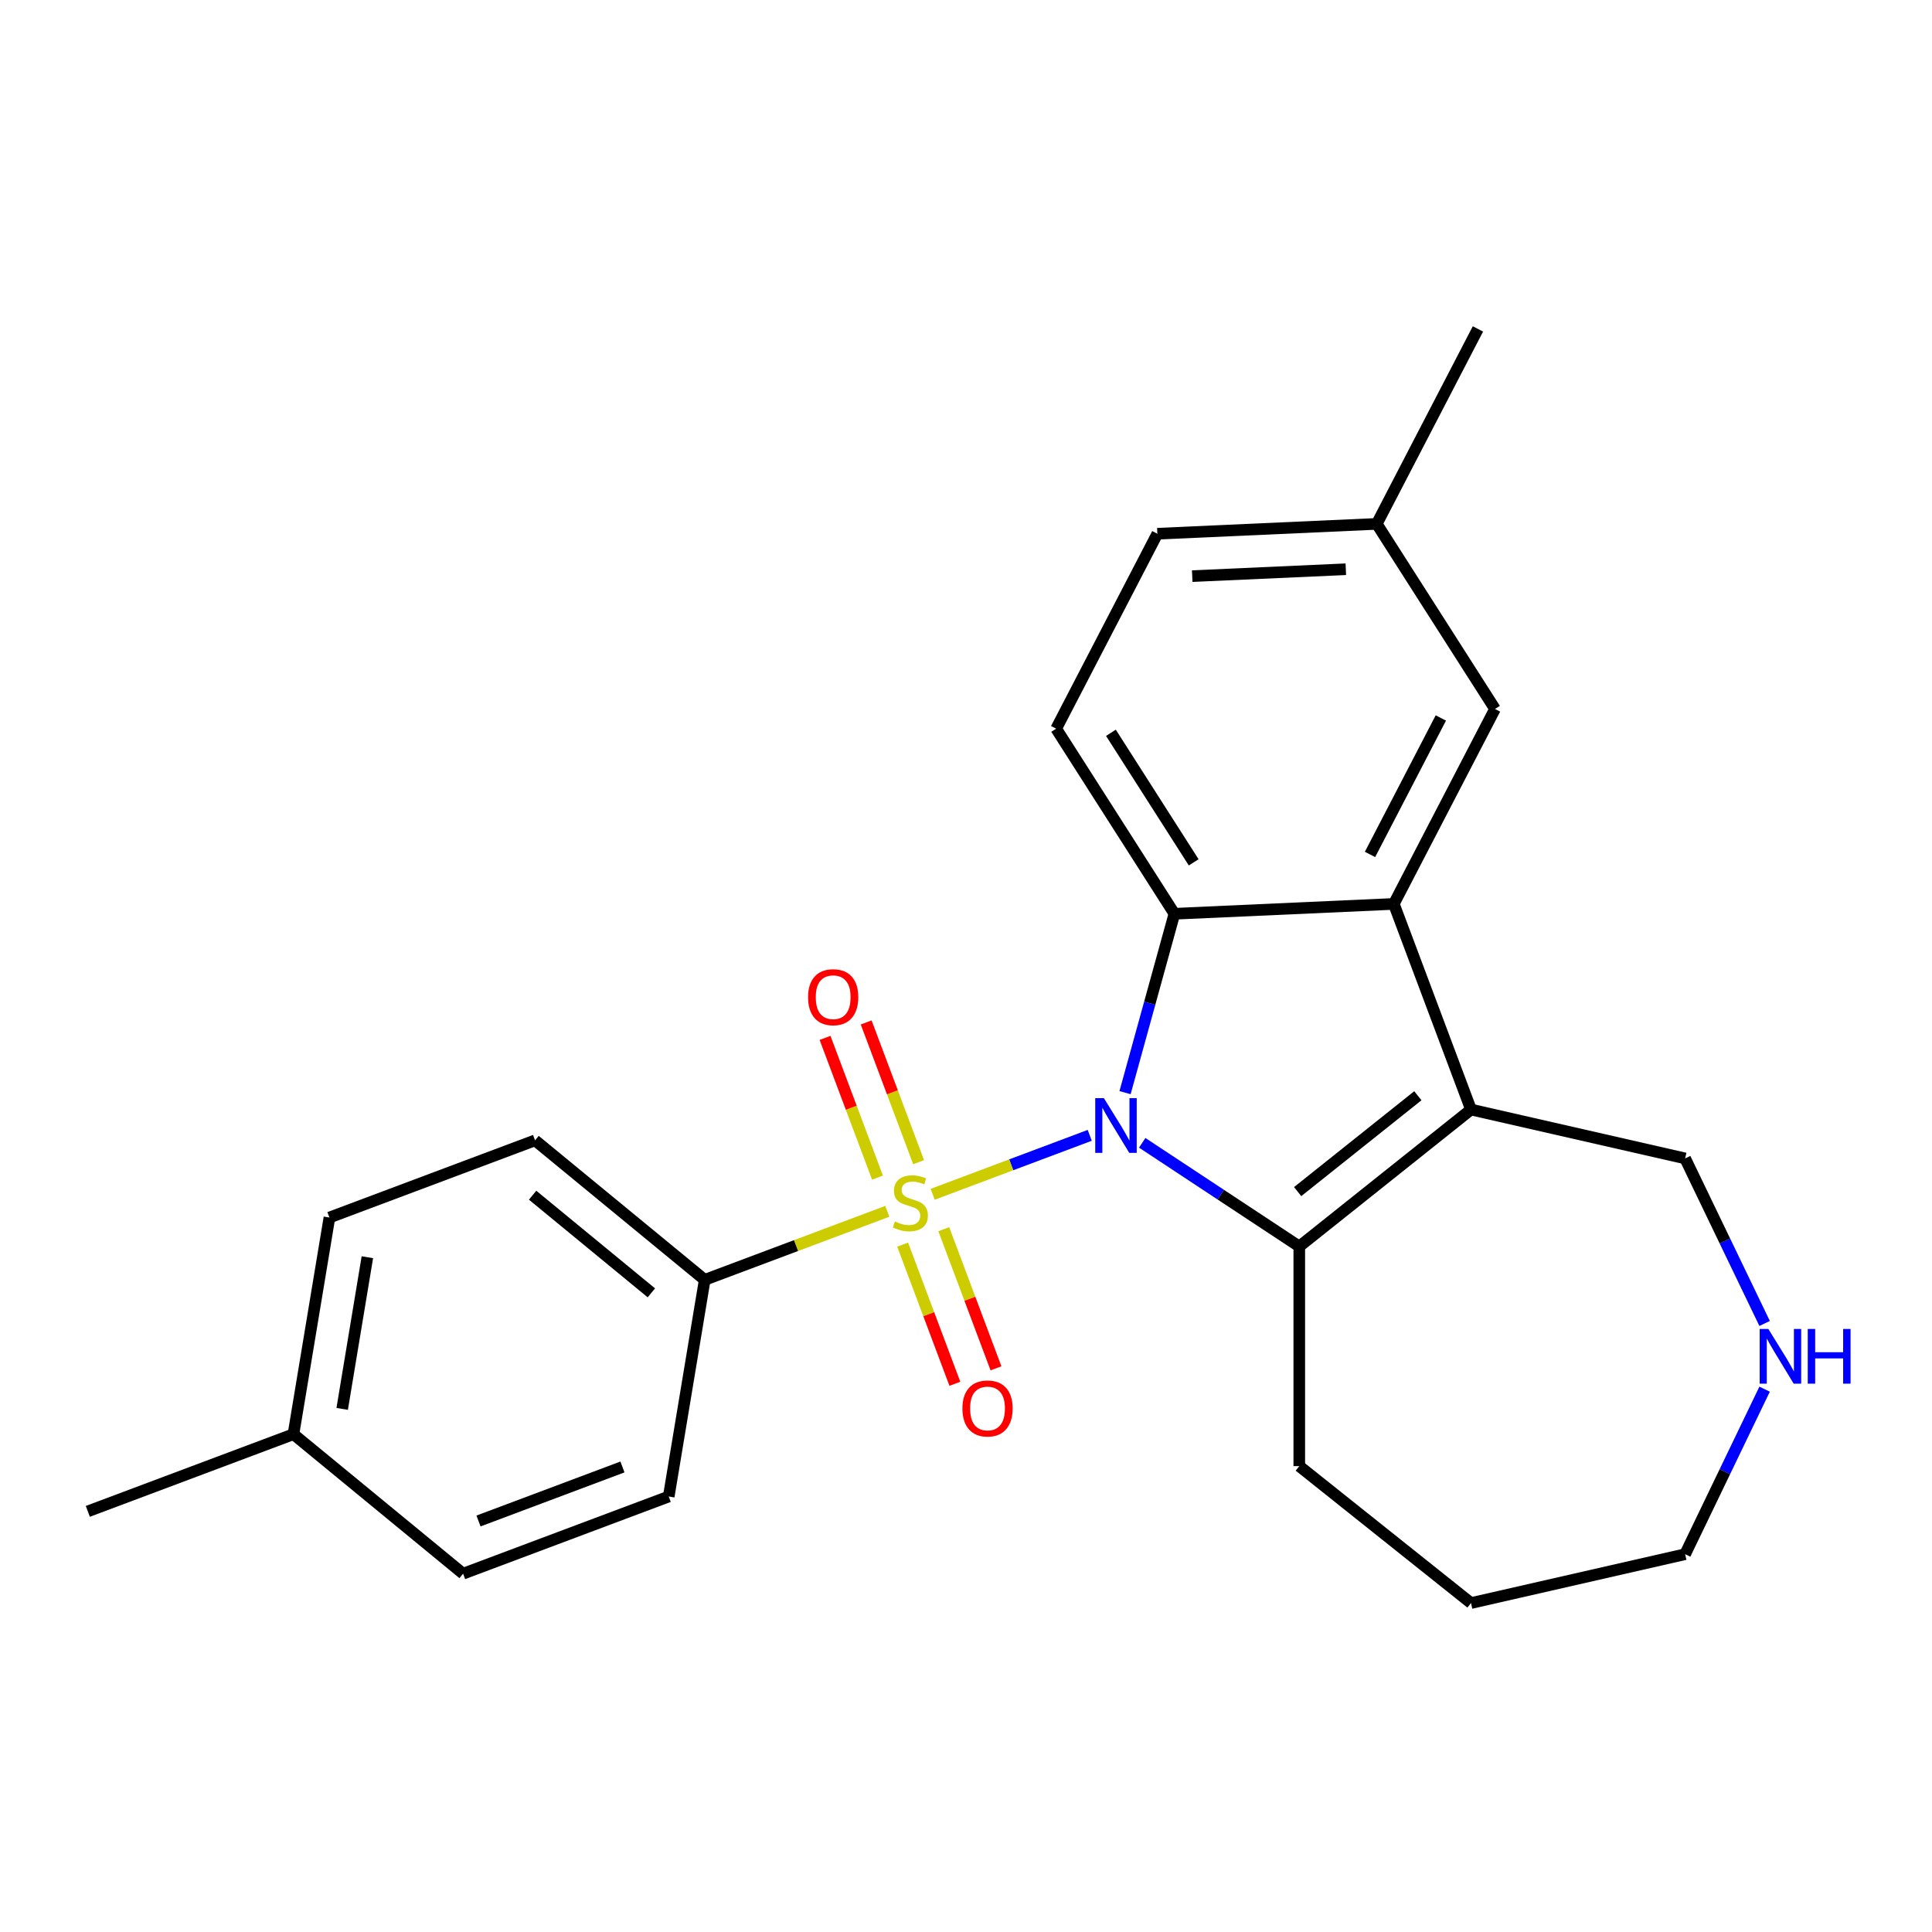 <?xml version='1.0' encoding='iso-8859-1'?>
<svg version='1.1' baseProfile='full'
              xmlns='http://www.w3.org/2000/svg'
                      xmlns:rdkit='http://www.rdkit.org/xml'
                      xmlns:xlink='http://www.w3.org/1999/xlink'
                  xml:space='preserve'
width='1000px' height='1000px' viewBox='0 0 1000 1000'>
<!-- END OF HEADER -->
<rect style='opacity:1.0;fill:#FFFFFF;stroke:none' width='1000' height='1000' x='0' y='0'> </rect>
<path class='bond-0' d='M 564.047,587.651 L 523.4,602.906' style='fill:none;fill-rule:evenodd;stroke:#0000FF;stroke-width:6px;stroke-linecap:butt;stroke-linejoin:miter;stroke-opacity:1' />
<path class='bond-0' d='M 523.4,602.906 L 482.753,618.161' style='fill:none;fill-rule:evenodd;stroke:#CCCC00;stroke-width:6px;stroke-linecap:butt;stroke-linejoin:miter;stroke-opacity:1' />
<path class='bond-1' d='M 591.211,591.519 L 631.858,618.35' style='fill:none;fill-rule:evenodd;stroke:#0000FF;stroke-width:6px;stroke-linecap:butt;stroke-linejoin:miter;stroke-opacity:1' />
<path class='bond-1' d='M 631.858,618.35 L 672.506,645.182' style='fill:none;fill-rule:evenodd;stroke:#000000;stroke-width:6px;stroke-linecap:butt;stroke-linejoin:miter;stroke-opacity:1' />
<path class='bond-3' d='M 582.321,565.551 L 595.097,519.259' style='fill:none;fill-rule:evenodd;stroke:#0000FF;stroke-width:6px;stroke-linecap:butt;stroke-linejoin:miter;stroke-opacity:1' />
<path class='bond-3' d='M 595.097,519.259 L 607.873,472.966' style='fill:none;fill-rule:evenodd;stroke:#000000;stroke-width:6px;stroke-linecap:butt;stroke-linejoin:miter;stroke-opacity:1' />
<path class='bond-5' d='M 459.272,626.974 L 412.015,644.709' style='fill:none;fill-rule:evenodd;stroke:#CCCC00;stroke-width:6px;stroke-linecap:butt;stroke-linejoin:miter;stroke-opacity:1' />
<path class='bond-5' d='M 412.015,644.709 L 364.759,662.445' style='fill:none;fill-rule:evenodd;stroke:#000000;stroke-width:6px;stroke-linecap:butt;stroke-linejoin:miter;stroke-opacity:1' />
<path class='bond-6' d='M 467.202,644.216 L 480.717,680.228' style='fill:none;fill-rule:evenodd;stroke:#CCCC00;stroke-width:6px;stroke-linecap:butt;stroke-linejoin:miter;stroke-opacity:1' />
<path class='bond-6' d='M 480.717,680.228 L 494.233,716.24' style='fill:none;fill-rule:evenodd;stroke:#FF0000;stroke-width:6px;stroke-linecap:butt;stroke-linejoin:miter;stroke-opacity:1' />
<path class='bond-6' d='M 488.489,636.227 L 502.004,672.239' style='fill:none;fill-rule:evenodd;stroke:#CCCC00;stroke-width:6px;stroke-linecap:butt;stroke-linejoin:miter;stroke-opacity:1' />
<path class='bond-6' d='M 502.004,672.239 L 515.52,708.25' style='fill:none;fill-rule:evenodd;stroke:#FF0000;stroke-width:6px;stroke-linecap:butt;stroke-linejoin:miter;stroke-opacity:1' />
<path class='bond-7' d='M 475.471,601.542 L 461.9,565.381' style='fill:none;fill-rule:evenodd;stroke:#CCCC00;stroke-width:6px;stroke-linecap:butt;stroke-linejoin:miter;stroke-opacity:1' />
<path class='bond-7' d='M 461.9,565.381 L 448.328,529.219' style='fill:none;fill-rule:evenodd;stroke:#FF0000;stroke-width:6px;stroke-linecap:butt;stroke-linejoin:miter;stroke-opacity:1' />
<path class='bond-7' d='M 454.184,609.532 L 440.613,573.37' style='fill:none;fill-rule:evenodd;stroke:#CCCC00;stroke-width:6px;stroke-linecap:butt;stroke-linejoin:miter;stroke-opacity:1' />
<path class='bond-7' d='M 440.613,573.37 L 427.041,537.208' style='fill:none;fill-rule:evenodd;stroke:#FF0000;stroke-width:6px;stroke-linecap:butt;stroke-linejoin:miter;stroke-opacity:1' />
<path class='bond-2' d='M 672.506,645.182 L 761.388,574.301' style='fill:none;fill-rule:evenodd;stroke:#000000;stroke-width:6px;stroke-linecap:butt;stroke-linejoin:miter;stroke-opacity:1' />
<path class='bond-2' d='M 671.662,616.773 L 733.879,567.157' style='fill:none;fill-rule:evenodd;stroke:#000000;stroke-width:6px;stroke-linecap:butt;stroke-linejoin:miter;stroke-opacity:1' />
<path class='bond-14' d='M 672.506,645.182 L 672.506,758.865' style='fill:none;fill-rule:evenodd;stroke:#000000;stroke-width:6px;stroke-linecap:butt;stroke-linejoin:miter;stroke-opacity:1' />
<path class='bond-11' d='M 761.388,574.301 L 872.221,599.598' style='fill:none;fill-rule:evenodd;stroke:#000000;stroke-width:6px;stroke-linecap:butt;stroke-linejoin:miter;stroke-opacity:1' />
<path class='bond-24' d='M 761.388,574.301 L 721.442,467.866' style='fill:none;fill-rule:evenodd;stroke:#000000;stroke-width:6px;stroke-linecap:butt;stroke-linejoin:miter;stroke-opacity:1' />
<path class='bond-4' d='M 607.873,472.966 L 721.442,467.866' style='fill:none;fill-rule:evenodd;stroke:#000000;stroke-width:6px;stroke-linecap:butt;stroke-linejoin:miter;stroke-opacity:1' />
<path class='bond-8' d='M 607.873,472.966 L 546.671,377.163' style='fill:none;fill-rule:evenodd;stroke:#000000;stroke-width:6px;stroke-linecap:butt;stroke-linejoin:miter;stroke-opacity:1' />
<path class='bond-8' d='M 617.853,446.355 L 575.012,379.293' style='fill:none;fill-rule:evenodd;stroke:#000000;stroke-width:6px;stroke-linecap:butt;stroke-linejoin:miter;stroke-opacity:1' />
<path class='bond-9' d='M 721.442,467.866 L 773.81,366.962' style='fill:none;fill-rule:evenodd;stroke:#000000;stroke-width:6px;stroke-linecap:butt;stroke-linejoin:miter;stroke-opacity:1' />
<path class='bond-9' d='M 709.116,442.257 L 745.774,371.624' style='fill:none;fill-rule:evenodd;stroke:#000000;stroke-width:6px;stroke-linecap:butt;stroke-linejoin:miter;stroke-opacity:1' />
<path class='bond-12' d='M 364.759,662.445 L 276.948,590.242' style='fill:none;fill-rule:evenodd;stroke:#000000;stroke-width:6px;stroke-linecap:butt;stroke-linejoin:miter;stroke-opacity:1' />
<path class='bond-12' d='M 337.147,669.177 L 275.679,618.635' style='fill:none;fill-rule:evenodd;stroke:#000000;stroke-width:6px;stroke-linecap:butt;stroke-linejoin:miter;stroke-opacity:1' />
<path class='bond-13' d='M 364.759,662.445 L 346.136,774.593' style='fill:none;fill-rule:evenodd;stroke:#000000;stroke-width:6px;stroke-linecap:butt;stroke-linejoin:miter;stroke-opacity:1' />
<path class='bond-15' d='M 546.671,377.163 L 599.039,276.258' style='fill:none;fill-rule:evenodd;stroke:#000000;stroke-width:6px;stroke-linecap:butt;stroke-linejoin:miter;stroke-opacity:1' />
<path class='bond-25' d='M 773.81,366.962 L 712.608,271.158' style='fill:none;fill-rule:evenodd;stroke:#000000;stroke-width:6px;stroke-linecap:butt;stroke-linejoin:miter;stroke-opacity:1' />
<path class='bond-10' d='M 913.359,685.021 L 892.79,642.31' style='fill:none;fill-rule:evenodd;stroke:#0000FF;stroke-width:6px;stroke-linecap:butt;stroke-linejoin:miter;stroke-opacity:1' />
<path class='bond-10' d='M 892.79,642.31 L 872.221,599.598' style='fill:none;fill-rule:evenodd;stroke:#000000;stroke-width:6px;stroke-linecap:butt;stroke-linejoin:miter;stroke-opacity:1' />
<path class='bond-26' d='M 913.359,719.026 L 892.79,761.737' style='fill:none;fill-rule:evenodd;stroke:#0000FF;stroke-width:6px;stroke-linecap:butt;stroke-linejoin:miter;stroke-opacity:1' />
<path class='bond-26' d='M 892.79,761.737 L 872.221,804.449' style='fill:none;fill-rule:evenodd;stroke:#000000;stroke-width:6px;stroke-linecap:butt;stroke-linejoin:miter;stroke-opacity:1' />
<path class='bond-18' d='M 276.948,590.242 L 170.513,630.188' style='fill:none;fill-rule:evenodd;stroke:#000000;stroke-width:6px;stroke-linecap:butt;stroke-linejoin:miter;stroke-opacity:1' />
<path class='bond-17' d='M 346.136,774.593 L 239.701,814.538' style='fill:none;fill-rule:evenodd;stroke:#000000;stroke-width:6px;stroke-linecap:butt;stroke-linejoin:miter;stroke-opacity:1' />
<path class='bond-17' d='M 322.181,759.298 L 247.677,787.26' style='fill:none;fill-rule:evenodd;stroke:#000000;stroke-width:6px;stroke-linecap:butt;stroke-linejoin:miter;stroke-opacity:1' />
<path class='bond-23' d='M 672.506,758.865 L 761.388,829.746' style='fill:none;fill-rule:evenodd;stroke:#000000;stroke-width:6px;stroke-linecap:butt;stroke-linejoin:miter;stroke-opacity:1' />
<path class='bond-16' d='M 599.039,276.258 L 712.608,271.158' style='fill:none;fill-rule:evenodd;stroke:#000000;stroke-width:6px;stroke-linecap:butt;stroke-linejoin:miter;stroke-opacity:1' />
<path class='bond-16' d='M 617.094,298.207 L 696.593,294.637' style='fill:none;fill-rule:evenodd;stroke:#000000;stroke-width:6px;stroke-linecap:butt;stroke-linejoin:miter;stroke-opacity:1' />
<path class='bond-21' d='M 712.608,271.158 L 764.976,170.254' style='fill:none;fill-rule:evenodd;stroke:#000000;stroke-width:6px;stroke-linecap:butt;stroke-linejoin:miter;stroke-opacity:1' />
<path class='bond-19' d='M 239.701,814.538 L 151.889,742.336' style='fill:none;fill-rule:evenodd;stroke:#000000;stroke-width:6px;stroke-linecap:butt;stroke-linejoin:miter;stroke-opacity:1' />
<path class='bond-27' d='M 170.513,630.188 L 151.889,742.336' style='fill:none;fill-rule:evenodd;stroke:#000000;stroke-width:6px;stroke-linecap:butt;stroke-linejoin:miter;stroke-opacity:1' />
<path class='bond-27' d='M 190.149,650.735 L 177.112,729.239' style='fill:none;fill-rule:evenodd;stroke:#000000;stroke-width:6px;stroke-linecap:butt;stroke-linejoin:miter;stroke-opacity:1' />
<path class='bond-22' d='M 151.889,742.336 L 45.455,782.282' style='fill:none;fill-rule:evenodd;stroke:#000000;stroke-width:6px;stroke-linecap:butt;stroke-linejoin:miter;stroke-opacity:1' />
<path class='bond-20' d='M 872.221,804.449 L 761.388,829.746' style='fill:none;fill-rule:evenodd;stroke:#000000;stroke-width:6px;stroke-linecap:butt;stroke-linejoin:miter;stroke-opacity:1' />
<path  class='atom-0' d='M 571.369 568.393
L 580.649 583.393
Q 581.569 584.873, 583.049 587.553
Q 584.529 590.233, 584.609 590.393
L 584.609 568.393
L 588.369 568.393
L 588.369 596.713
L 584.489 596.713
L 574.529 580.313
Q 573.369 578.393, 572.129 576.193
Q 570.929 573.993, 570.569 573.313
L 570.569 596.713
L 566.889 596.713
L 566.889 568.393
L 571.369 568.393
' fill='#0000FF'/>
<path  class='atom-1' d='M 463.194 632.219
Q 463.514 632.339, 464.834 632.899
Q 466.154 633.459, 467.594 633.819
Q 469.074 634.139, 470.514 634.139
Q 473.194 634.139, 474.754 632.859
Q 476.314 631.539, 476.314 629.259
Q 476.314 627.699, 475.514 626.739
Q 474.754 625.779, 473.554 625.259
Q 472.354 624.739, 470.354 624.139
Q 467.834 623.379, 466.314 622.659
Q 464.834 621.939, 463.754 620.419
Q 462.714 618.899, 462.714 616.339
Q 462.714 612.779, 465.114 610.579
Q 467.554 608.379, 472.354 608.379
Q 475.634 608.379, 479.354 609.939
L 478.434 613.019
Q 475.034 611.619, 472.474 611.619
Q 469.714 611.619, 468.194 612.779
Q 466.674 613.899, 466.714 615.859
Q 466.714 617.379, 467.474 618.299
Q 468.274 619.219, 469.394 619.739
Q 470.554 620.259, 472.474 620.859
Q 475.034 621.659, 476.554 622.459
Q 478.074 623.259, 479.154 624.899
Q 480.274 626.499, 480.274 629.259
Q 480.274 633.179, 477.634 635.299
Q 475.034 637.379, 470.674 637.379
Q 468.154 637.379, 466.234 636.819
Q 464.354 636.299, 462.114 635.379
L 463.194 632.219
' fill='#CCCC00'/>
<path  class='atom-7' d='M 498.139 729.014
Q 498.139 722.214, 501.499 718.414
Q 504.859 714.614, 511.139 714.614
Q 517.419 714.614, 520.779 718.414
Q 524.139 722.214, 524.139 729.014
Q 524.139 735.894, 520.739 739.814
Q 517.339 743.694, 511.139 743.694
Q 504.899 743.694, 501.499 739.814
Q 498.139 735.934, 498.139 729.014
M 511.139 740.494
Q 515.459 740.494, 517.779 737.614
Q 520.139 734.694, 520.139 729.014
Q 520.139 723.454, 517.779 720.654
Q 515.459 717.814, 511.139 717.814
Q 506.819 717.814, 504.459 720.614
Q 502.139 723.414, 502.139 729.014
Q 502.139 734.734, 504.459 737.614
Q 506.819 740.494, 511.139 740.494
' fill='#FF0000'/>
<path  class='atom-8' d='M 418.248 516.144
Q 418.248 509.344, 421.608 505.544
Q 424.968 501.744, 431.248 501.744
Q 437.528 501.744, 440.888 505.544
Q 444.248 509.344, 444.248 516.144
Q 444.248 523.024, 440.848 526.944
Q 437.448 530.824, 431.248 530.824
Q 425.008 530.824, 421.608 526.944
Q 418.248 523.064, 418.248 516.144
M 431.248 527.624
Q 435.568 527.624, 437.888 524.744
Q 440.248 521.824, 440.248 516.144
Q 440.248 510.584, 437.888 507.784
Q 435.568 504.944, 431.248 504.944
Q 426.928 504.944, 424.568 507.744
Q 422.248 510.544, 422.248 516.144
Q 422.248 521.864, 424.568 524.744
Q 426.928 527.624, 431.248 527.624
' fill='#FF0000'/>
<path  class='atom-11' d='M 915.287 687.864
L 924.567 702.864
Q 925.487 704.344, 926.967 707.024
Q 928.447 709.704, 928.527 709.864
L 928.527 687.864
L 932.287 687.864
L 932.287 716.184
L 928.407 716.184
L 918.447 699.784
Q 917.287 697.864, 916.047 695.664
Q 914.847 693.464, 914.487 692.784
L 914.487 716.184
L 910.807 716.184
L 910.807 687.864
L 915.287 687.864
' fill='#0000FF'/>
<path  class='atom-11' d='M 935.687 687.864
L 939.527 687.864
L 939.527 699.904
L 954.007 699.904
L 954.007 687.864
L 957.847 687.864
L 957.847 716.184
L 954.007 716.184
L 954.007 703.104
L 939.527 703.104
L 939.527 716.184
L 935.687 716.184
L 935.687 687.864
' fill='#0000FF'/>
</svg>
